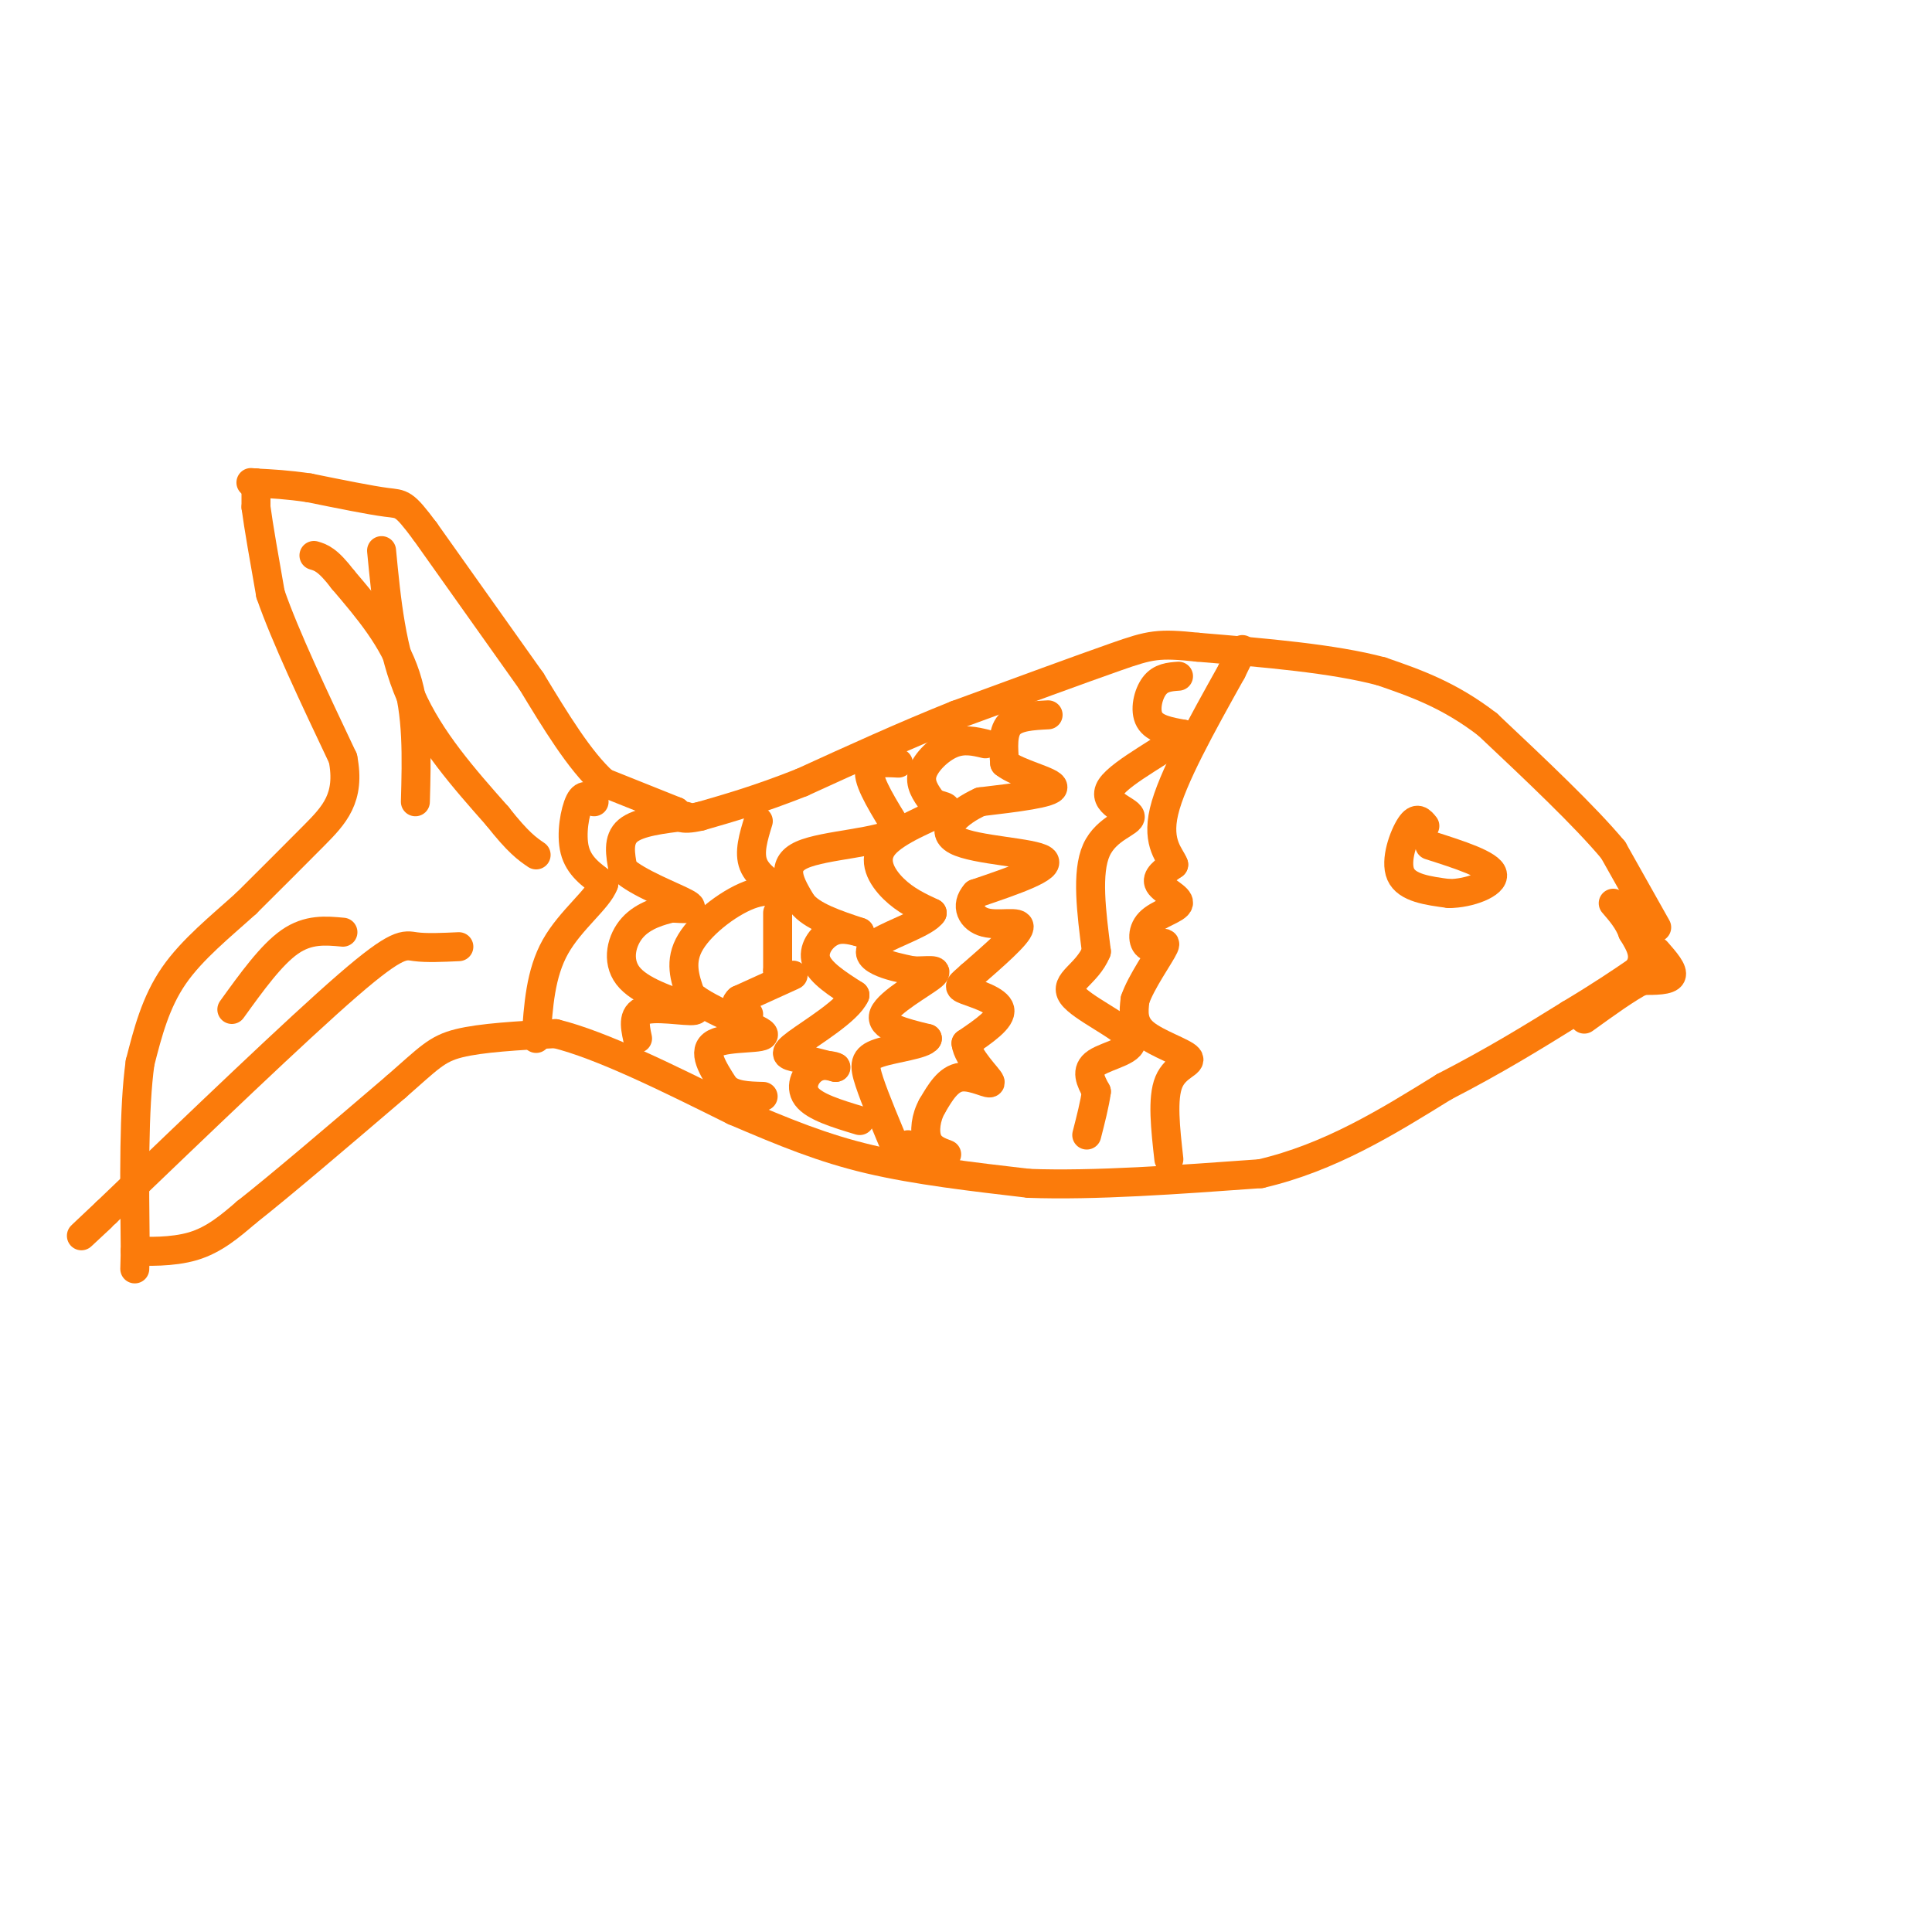 <svg viewBox='0 0 400 400' version='1.1' xmlns='http://www.w3.org/2000/svg' xmlns:xlink='http://www.w3.org/1999/xlink'><g fill='none' stroke='rgb(251,123,11)' stroke-width='6' stroke-linecap='round' stroke-linejoin='round'><path d='M343,192c0.000,0.000 -9.000,-16.000 -9,-16'/><path d='M334,176c-5.833,-7.000 -15.917,-16.500 -26,-26'/><path d='M308,150c-8.000,-6.167 -15.000,-8.583 -22,-11'/><path d='M286,139c-10.000,-2.667 -24.000,-3.833 -38,-5'/><path d='M248,134c-8.222,-0.867 -9.778,-0.533 -17,2c-7.222,2.533 -20.111,7.267 -33,12'/><path d='M198,148c-10.833,4.333 -21.417,9.167 -32,14'/><path d='M166,162c-8.833,3.500 -14.917,5.250 -21,7'/><path d='M145,169c-4.333,1.000 -4.667,0.000 -5,-1'/><path d='M140,168c0.000,0.000 -15.000,-6.000 -15,-6'/><path d='M125,162c-5.000,-4.500 -10.000,-12.750 -15,-21'/><path d='M110,141c-6.167,-8.667 -14.083,-19.833 -22,-31'/><path d='M88,110c-4.489,-6.022 -4.711,-5.578 -8,-6c-3.289,-0.422 -9.644,-1.711 -16,-3'/><path d='M64,101c-4.500,-0.667 -7.750,-0.833 -11,-1'/><path d='M53,100c-1.833,-0.167 -0.917,-0.083 0,0'/><path d='M53,100c0.000,0.000 0.000,5.000 0,5'/><path d='M53,105c0.500,3.833 1.750,10.917 3,18'/><path d='M56,123c3.000,8.667 9.000,21.333 15,34'/><path d='M71,157c1.622,8.222 -1.822,11.778 -6,16c-4.178,4.222 -9.089,9.111 -14,14'/><path d='M51,187c-5.200,4.711 -11.200,9.489 -15,15c-3.800,5.511 -5.400,11.756 -7,18'/><path d='M29,220c-1.333,9.500 -1.167,24.250 -1,39'/><path d='M28,259c-0.167,6.500 -0.083,3.250 0,0'/><path d='M28,259c2.178,0.089 7.622,0.311 12,-1c4.378,-1.311 7.689,-4.156 11,-7'/><path d='M51,251c7.000,-5.500 19.000,-15.750 31,-26'/><path d='M82,225c6.822,-5.956 8.378,-7.844 13,-9c4.622,-1.156 12.311,-1.578 20,-2'/><path d='M115,214c9.500,2.333 23.250,9.167 37,16'/><path d='M152,230c10.511,4.489 18.289,7.711 28,10c9.711,2.289 21.356,3.644 33,5'/><path d='M213,245c13.500,0.500 30.750,-0.750 48,-2'/><path d='M261,243c14.333,-3.333 26.167,-10.667 38,-18'/><path d='M299,225c10.667,-5.500 18.333,-10.250 26,-15'/><path d='M325,210c6.667,-4.000 10.333,-6.500 14,-9'/><path d='M339,201c2.167,-2.833 0.583,-5.417 -1,-8'/><path d='M338,193c-0.833,-2.333 -2.417,-4.167 -4,-6'/><path d='M343,197c1.750,2.000 3.500,4.000 3,5c-0.500,1.000 -3.250,1.000 -6,1'/><path d='M340,203c-3.000,1.500 -7.500,4.750 -12,8'/><path d='M217,148c-3.250,0.167 -6.500,0.333 -8,2c-1.500,1.667 -1.250,4.833 -1,8'/><path d='M208,158c2.733,2.222 10.067,3.778 10,5c-0.067,1.222 -7.533,2.111 -15,3'/><path d='M203,166c-4.690,2.119 -8.917,5.917 -5,8c3.917,2.083 15.976,2.452 18,4c2.024,1.548 -5.988,4.274 -14,7'/><path d='M202,185c-2.250,2.500 -0.875,5.250 2,6c2.875,0.750 7.250,-0.500 7,1c-0.250,1.500 -5.125,5.750 -10,10'/><path d='M201,202c-2.274,2.071 -2.958,2.250 -1,3c1.958,0.750 6.560,2.071 7,4c0.440,1.929 -3.280,4.464 -7,7'/><path d='M200,216c0.333,3.024 4.667,7.083 5,8c0.333,0.917 -3.333,-1.310 -6,-1c-2.667,0.310 -4.333,3.155 -6,6'/><path d='M193,229c-1.333,2.356 -1.667,5.244 -1,7c0.667,1.756 2.333,2.378 4,3'/><path d='M204,154c-2.244,-0.533 -4.489,-1.067 -7,0c-2.511,1.067 -5.289,3.733 -6,6c-0.711,2.267 0.644,4.133 2,6'/><path d='M193,166c1.496,1.085 4.236,0.796 2,2c-2.236,1.204 -9.448,3.901 -12,7c-2.552,3.099 -0.443,6.600 2,9c2.443,2.400 5.222,3.700 8,5'/><path d='M193,189c-1.167,1.917 -8.083,4.208 -11,6c-2.917,1.792 -1.833,3.083 0,4c1.833,0.917 4.417,1.458 7,2'/><path d='M189,201c2.690,0.119 5.917,-0.583 4,1c-1.917,1.583 -8.976,5.452 -10,8c-1.024,2.548 3.988,3.774 9,5'/><path d='M192,215c-0.679,1.274 -6.875,1.958 -10,3c-3.125,1.042 -3.179,2.440 -2,6c1.179,3.560 3.589,9.280 6,15'/><path d='M186,239c1.333,2.167 1.667,0.083 2,-2'/><path d='M186,158c-3.000,-0.167 -6.000,-0.333 -6,2c0.000,2.333 3.000,7.167 6,12'/><path d='M186,172c-3.511,2.533 -15.289,2.867 -20,5c-4.711,2.133 -2.356,6.067 0,10'/><path d='M166,187c2.000,2.667 7.000,4.333 12,6'/><path d='M178,193c-2.022,-0.511 -4.044,-1.022 -6,0c-1.956,1.022 -3.844,3.578 -3,6c0.844,2.422 4.422,4.711 8,7'/><path d='M177,206c-1.381,3.190 -8.833,7.667 -12,10c-3.167,2.333 -2.048,2.524 0,3c2.048,0.476 5.024,1.238 8,2'/><path d='M173,221c0.583,0.012 -1.958,-0.958 -4,0c-2.042,0.958 -3.583,3.845 -2,6c1.583,2.155 6.292,3.577 11,5'/><path d='M157,170c-1.000,3.250 -2.000,6.500 -1,9c1.000,2.500 4.000,4.250 7,6'/><path d='M163,185c0.274,0.464 -2.542,-1.375 -7,0c-4.458,1.375 -10.560,5.964 -13,10c-2.440,4.036 -1.220,7.518 0,11'/><path d='M143,206c4.012,3.500 14.042,6.750 15,8c0.958,1.250 -7.155,0.500 -10,2c-2.845,1.500 -0.423,5.250 2,9'/><path d='M150,225c1.667,1.833 4.833,1.917 8,2'/><path d='M161,189c0.000,0.000 0.000,12.000 0,12'/><path d='M161,201c1.156,1.867 4.044,0.533 3,1c-1.044,0.467 -6.022,2.733 -11,5'/><path d='M153,207c-1.500,1.333 0.250,2.167 2,3'/><path d='M142,169c-4.917,0.583 -9.833,1.167 -12,3c-2.167,1.833 -1.583,4.917 -1,8'/><path d='M129,180c2.867,2.756 10.533,5.644 13,7c2.467,1.356 -0.267,1.178 -3,1'/><path d='M139,188c-2.048,0.548 -5.667,1.417 -8,4c-2.333,2.583 -3.381,6.881 -1,10c2.381,3.119 8.190,5.060 14,7'/><path d='M144,209c0.044,0.822 -6.844,-0.622 -10,0c-3.156,0.622 -2.578,3.311 -2,6'/><path d='M123,166c-1.022,-0.956 -2.044,-1.911 -3,0c-0.956,1.911 -1.844,6.689 -1,10c0.844,3.311 3.422,5.156 6,7'/><path d='M125,183c-1.111,3.133 -6.889,7.467 -10,13c-3.111,5.533 -3.556,12.267 -4,19'/><path d='M86,166c0.250,-9.167 0.500,-18.333 -2,-26c-2.500,-7.667 -7.750,-13.833 -13,-20'/><path d='M71,120c-3.167,-4.167 -4.583,-4.583 -6,-5'/><path d='M79,114c1.000,10.417 2.000,20.833 6,30c4.000,9.167 11.000,17.083 18,25'/><path d='M103,169c4.333,5.500 6.167,6.750 8,8'/><path d='M95,196c-3.356,0.156 -6.711,0.311 -9,0c-2.289,-0.311 -3.511,-1.089 -14,8c-10.489,9.089 -30.244,28.044 -50,47'/><path d='M22,251c-8.500,8.000 -4.750,4.500 -1,1'/><path d='M71,193c-3.583,-0.333 -7.167,-0.667 -11,2c-3.833,2.667 -7.917,8.333 -12,14'/><path d='M295,171c-0.822,-1.022 -1.644,-2.044 -3,0c-1.356,2.044 -3.244,7.156 -2,10c1.244,2.844 5.622,3.422 10,4'/><path d='M300,185c4.133,0.000 9.467,-2.000 9,-4c-0.467,-2.000 -6.733,-4.000 -13,-6'/><path d='M244,140c-1.844,0.133 -3.689,0.267 -5,2c-1.311,1.733 -2.089,5.067 -1,7c1.089,1.933 4.044,2.467 7,3'/><path d='M245,152c-2.668,2.636 -12.839,7.727 -15,11c-2.161,3.273 3.687,4.727 4,6c0.313,1.273 -4.911,2.364 -7,7c-2.089,4.636 -1.045,12.818 0,21'/><path d='M227,197c-1.971,4.802 -6.900,6.308 -5,9c1.900,2.692 10.627,6.571 12,9c1.373,2.429 -4.608,3.408 -7,5c-2.392,1.592 -1.196,3.796 0,6'/><path d='M227,226c-0.333,2.500 -1.167,5.750 -2,9'/><path d='M242,240c-0.708,-6.304 -1.417,-12.607 0,-16c1.417,-3.393 4.958,-3.875 4,-5c-0.958,-1.125 -6.417,-2.893 -9,-5c-2.583,-2.107 -2.292,-4.554 -2,-7'/><path d='M235,207c1.200,-3.642 5.201,-9.247 6,-11c0.799,-1.753 -1.604,0.345 -3,0c-1.396,-0.345 -1.787,-3.134 0,-5c1.787,-1.866 5.750,-2.810 6,-4c0.250,-1.190 -3.214,-2.626 -4,-4c-0.786,-1.374 1.107,-2.687 3,-4'/><path d='M243,179c-0.600,-1.778 -3.600,-4.222 -2,-11c1.600,-6.778 7.800,-17.889 14,-29'/><path d='M255,139c2.667,-5.500 2.333,-4.750 2,-4'/></g>
</svg>